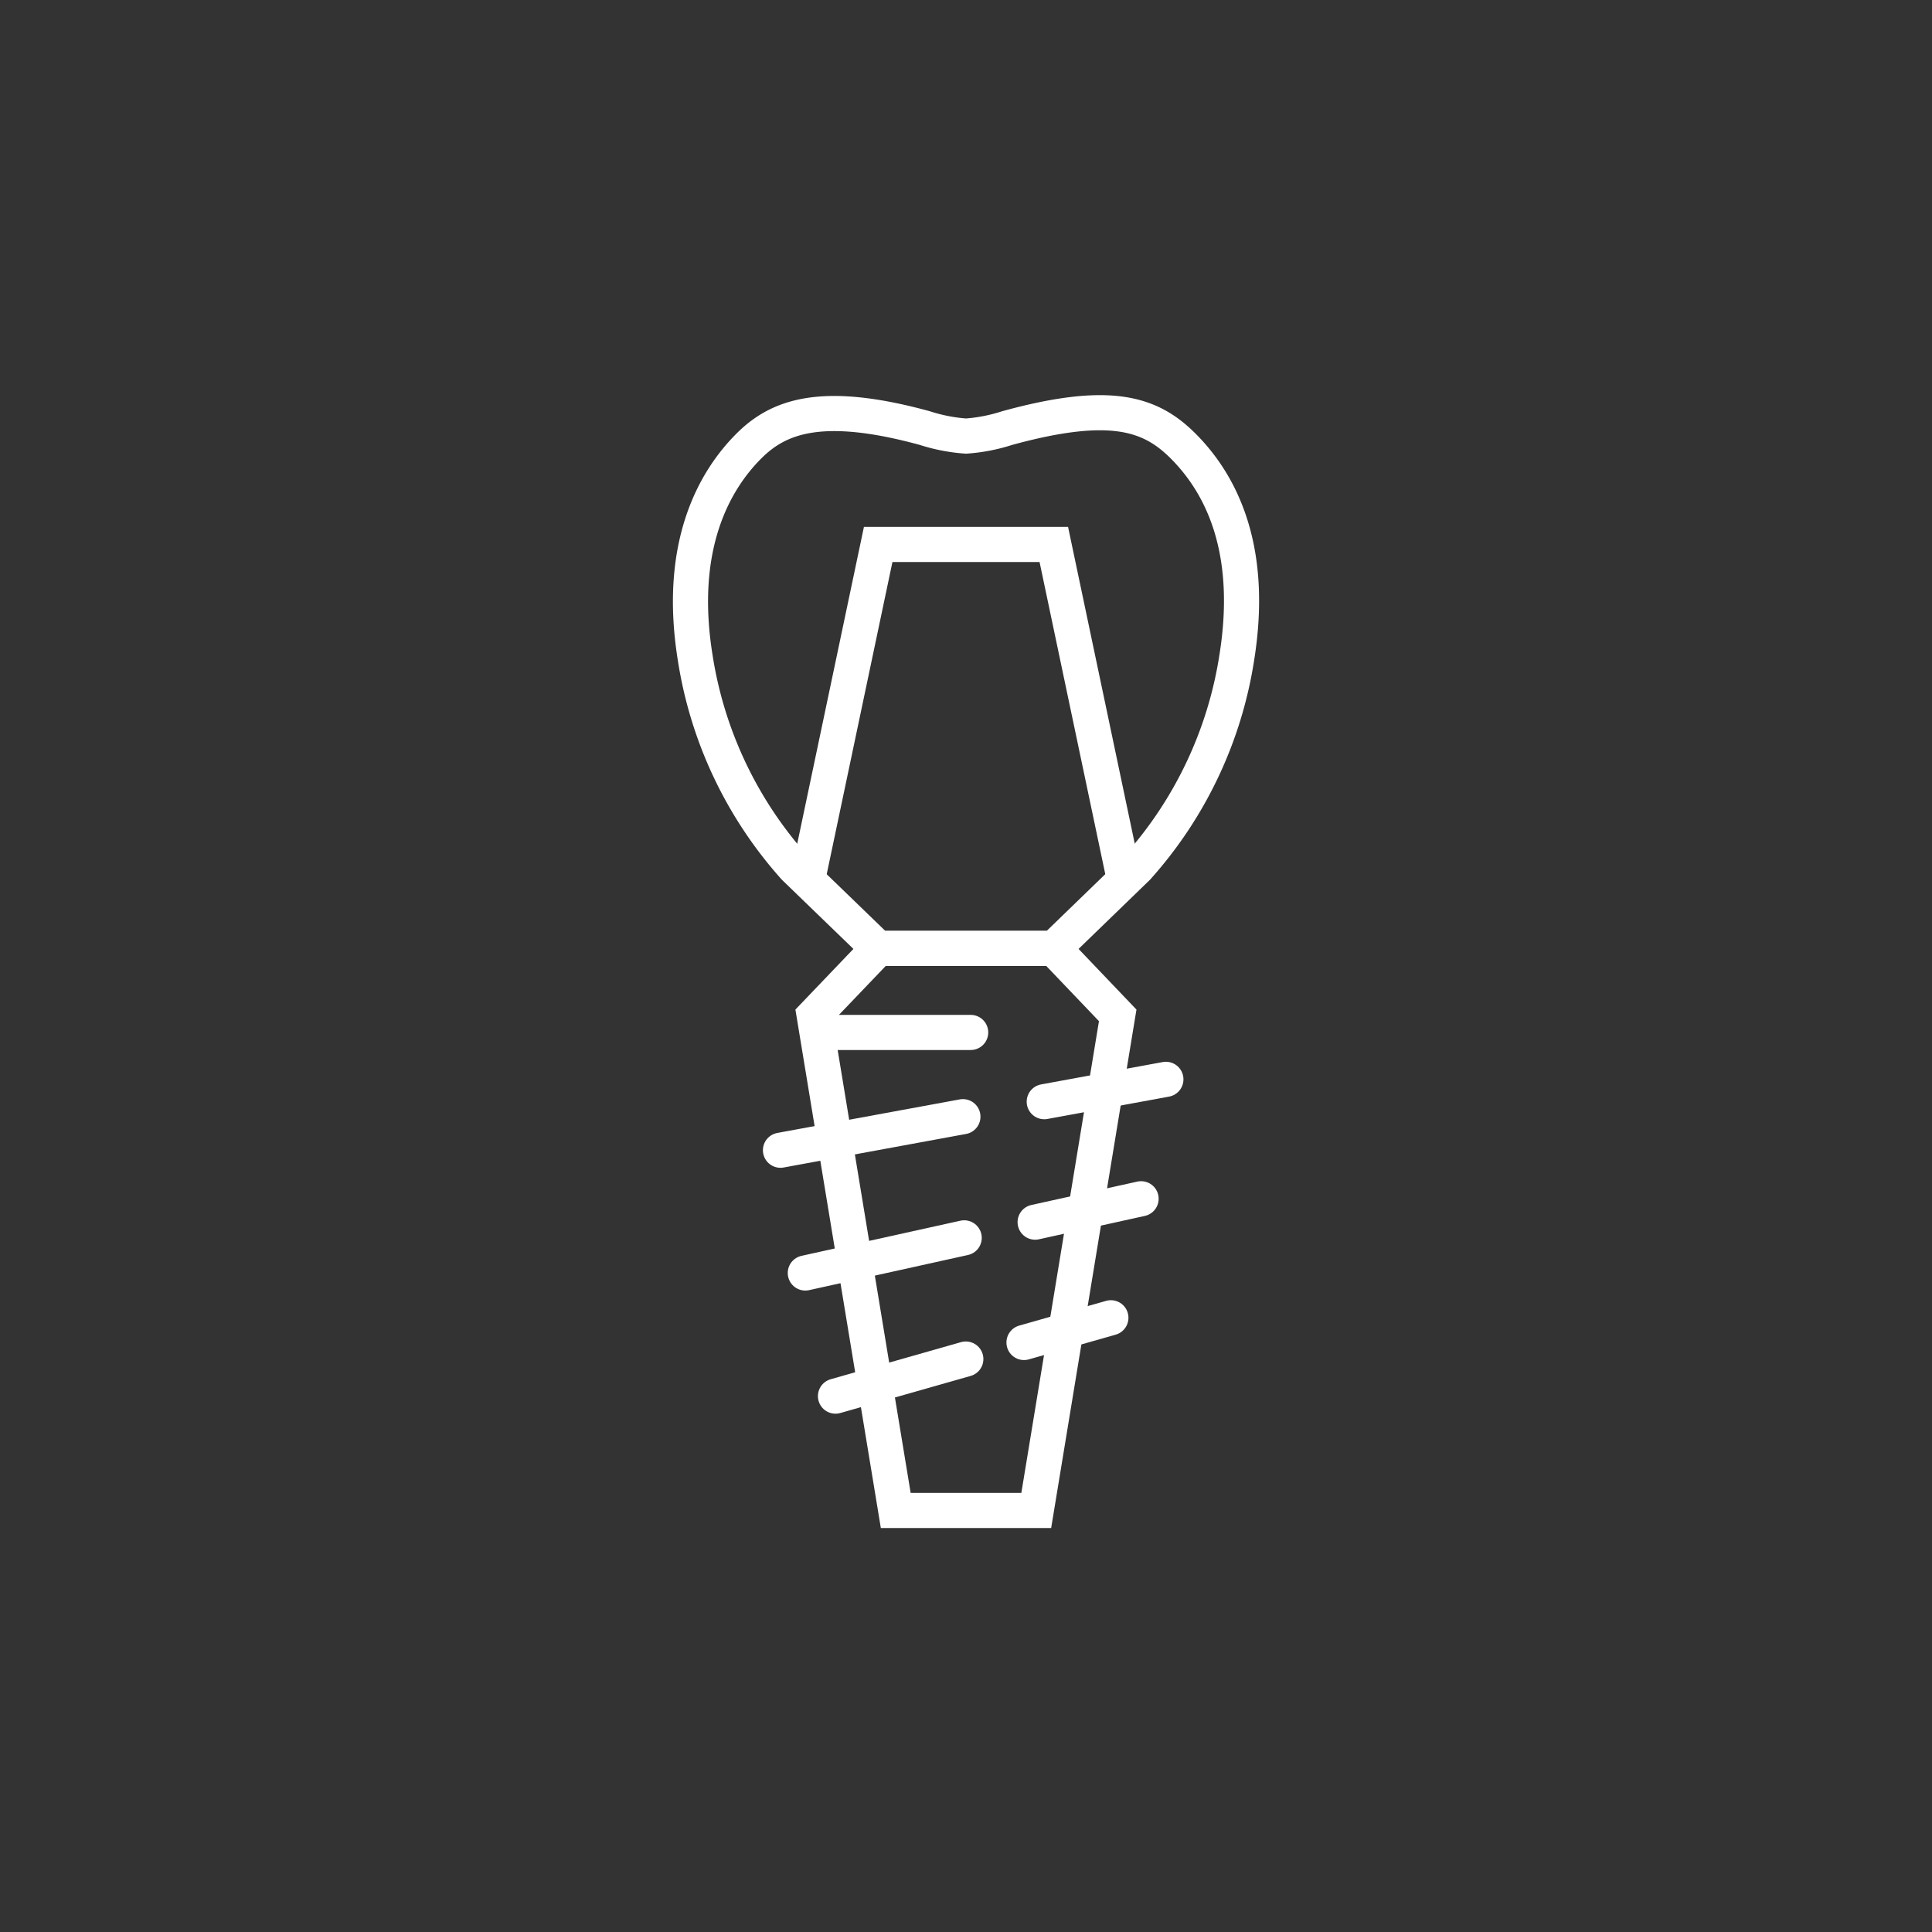 <?xml version="1.0" encoding="UTF-8"?> <svg xmlns="http://www.w3.org/2000/svg" xmlns:xlink="http://www.w3.org/1999/xlink" width="110" height="110" viewBox="0 0 110 110"><rect x="0" y="0" width="110" height="110" fill="#333333" stroke="none"/><defs><style> .a, .c, .d { fill: none; } .b { clip-path: url(#a); } .c, .d { stroke: #ffffff; stroke-width: 2px; } .d { stroke-linecap: round; } </style><clipPath id="a"><circle class="a" cx="55" cy="55" r="55" transform="translate(-16.861 84.766) rotate(-67.5)"></circle></clipPath></defs><g class="b"><g><g><polygon class="c" points="51 86 46.355 57.811 50 54 60 54 63.638 57.811 59 86 51 86"></polygon><line class="d" x1="46.92" y1="58.783" x2="55.267" y2="58.783"></line><g><g><line class="d" x1="59.455" y1="62.726" x2="66.381" y2="61.453"></line><line class="d" x1="44.437" y1="65.489" x2="54.824" y2="63.579"></line></g><g><line class="d" x1="58.936" y1="69.584" x2="64.969" y2="68.252"></line><line class="d" x1="45.851" y1="72.479" x2="54.897" y2="70.478"></line></g><g><line class="d" x1="58.302" y1="76.436" x2="63.249" y2="75.028"></line><line class="d" x1="47.569" y1="79.49" x2="54.99" y2="77.378"></line></g></g></g><polyline class="c" points="46 50 50 31 60 31 64 50"></polyline><path class="c" d="M45.243,49.4a23.225,23.225,0,0,1-5.66-11.944c-1.048-6.5,1.171-10.177,3.056-12.062C44.332,23.7,46.8,22.774,52.645,24.37A9.866,9.866,0,0,0,55,24.828a9.847,9.847,0,0,0,2.352-.458c5.845-1.6,8.142-.843,10.007,1.022,1.95,1.95,4.1,5.561,3.056,12.062A23.227,23.227,0,0,1,64.75,49.4L60,54H50Z"></path></g></g></svg> 
